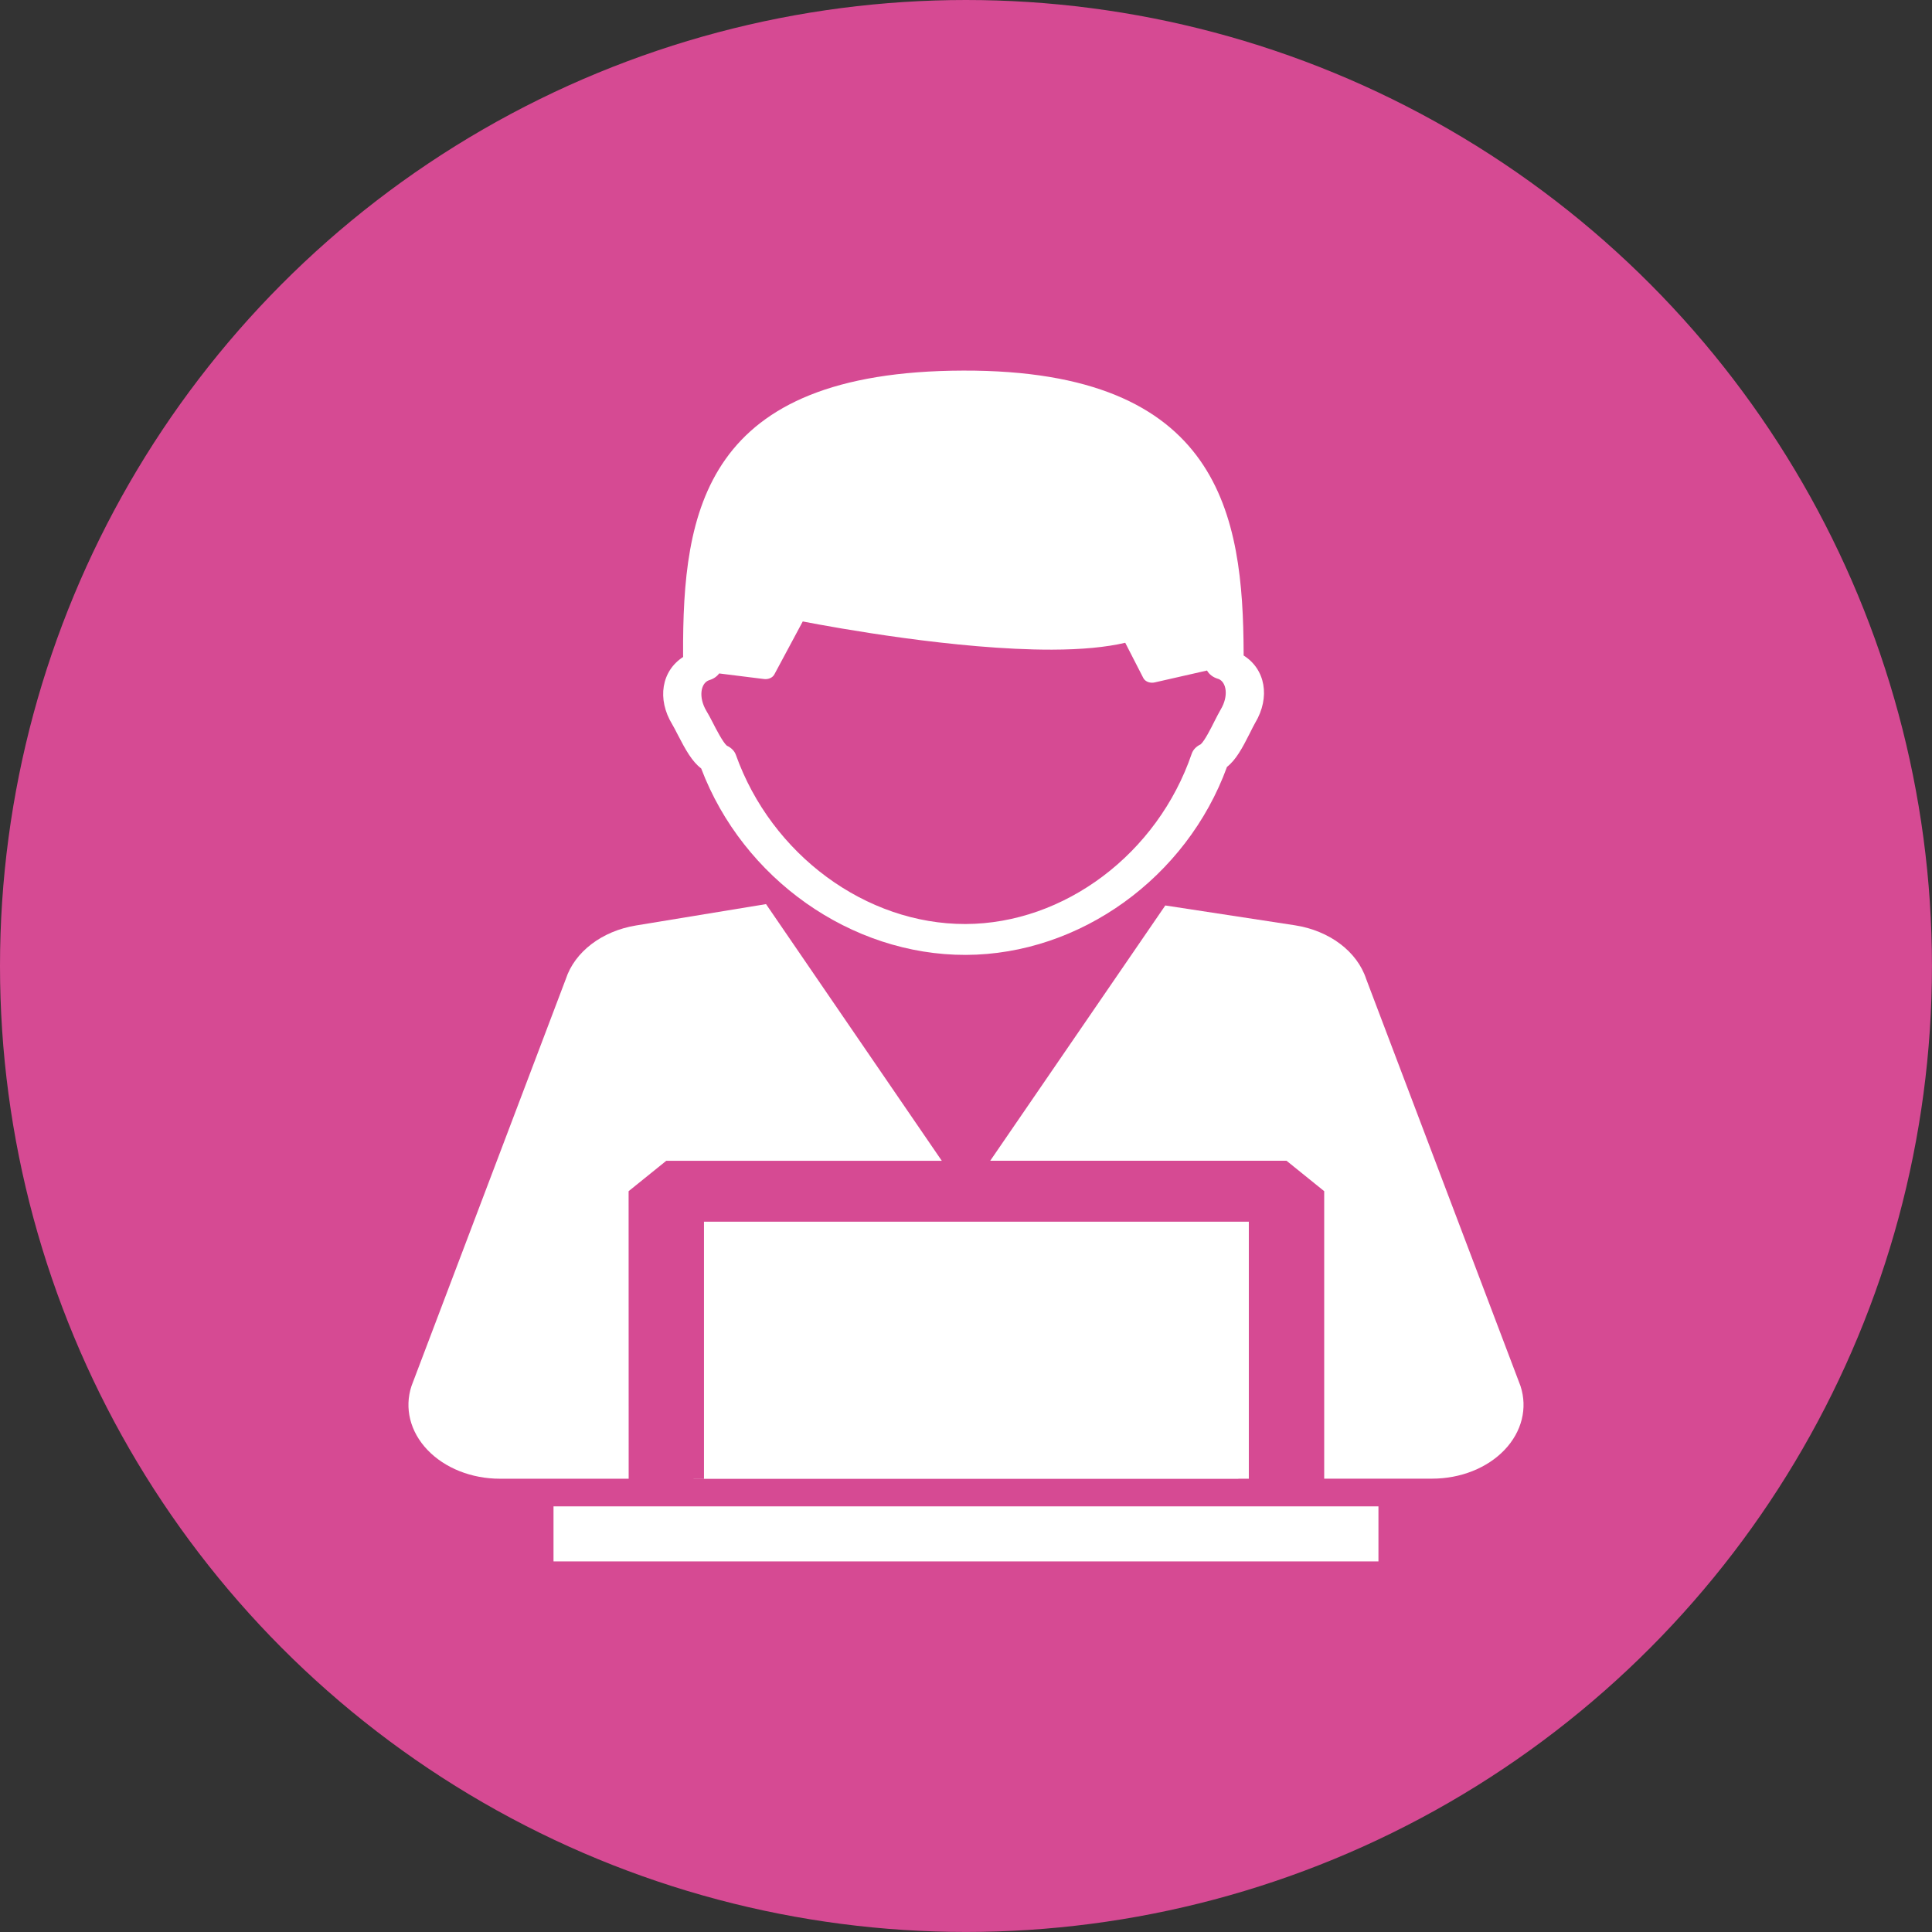 <?xml version="1.0" encoding="utf-8"?>
<!-- Generator: Adobe Illustrator 15.0.0, SVG Export Plug-In . SVG Version: 6.00 Build 0)  -->
<!DOCTYPE svg PUBLIC "-//W3C//DTD SVG 1.1//EN" "http://www.w3.org/Graphics/SVG/1.1/DTD/svg11.dtd">
<svg version="1.1" id="Layer_1" xmlns="http://www.w3.org/2000/svg" xmlns:xlink="http://www.w3.org/1999/xlink" x="0px" y="0px"
	 width="90.71px" height="90.71px" viewBox="0 0 90.71 90.71" enable-background="new 0 0 90.71 90.71" xml:space="preserve">
<rect x="0" y="0" width="90.71" height="90.71" fill="#333333" stroke="none"/>
<g>
	<circle fill="#D64A93" cx="45.354" cy="45.354" r="45.354"/>
	<g>
		<g>
			<path fill="#FFFFFF" d="M29.514,55.928l1.769-1.428h12.935l-8.252-12.051l-6.105,1.003c-1.6,0.262-2.877,1.236-3.295,2.513
				l-7.246,19.111c-0.341,1.038-0.063,2.148,0.749,2.998c0.813,0.854,2.068,1.354,3.401,1.354h6.047L29.514,55.928L29.514,55.928z"
				/>
			<path fill="#FFFFFF" d="M71.39,65.076l-7.246-19.111c-0.424-1.292-1.726-2.272-3.351-2.522l-6.081-0.93l-8.219,11.985h13.91
				l1.77,1.429v13.498h5.07c1.332,0,2.588-0.499,3.4-1.353S71.729,66.114,71.39,65.076z"/>
			<polygon fill="#FFFFFF" points="33.053,69.428 32.562,69.428 32.562,69.434 58.144,69.432 58.144,69.428 58.634,69.428 
				58.634,57.36 33.053,57.36 			"/>
			<rect x="25.988" y="70.726" fill="#FFFFFF" width="38.732" height="2.584"/>
			<path fill="#FFFFFF" d="M31.566,34.016c0.068,0.113,0.157,0.287,0.25,0.469c0.376,0.729,0.681,1.275,1.106,1.595
				c1.964,5.18,7.034,8.767,12.421,8.754c5.365-0.016,10.373-3.633,12.266-8.828c0.415-0.323,0.712-0.864,1.077-1.59
				c0.092-0.185,0.178-0.359,0.244-0.472c0.726-1.214,0.476-2.528-0.54-3.167c0-0.041,0-0.081,0-0.121
				c-0.025-6.431-1.063-13.289-13.164-13.256C33.038,17.431,32.047,24,32.072,30.725c0,0.041,0.002,0.081,0.002,0.121
				C31.066,31.494,30.83,32.81,31.566,34.016z M33.268,31.946l0.035-0.013c0.2-0.059,0.36-0.172,0.462-0.314l2.11,0.263
				c0.204,0.024,0.4-0.064,0.481-0.216l1.334-2.488c1.51,0.292,7.228,1.336,11.707,1.324c1.388-0.003,2.54-0.113,3.434-0.323
				l0.846,1.649c0.07,0.141,0.236,0.227,0.414,0.226c0.038,0,0.082-0.005,0.121-0.013l2.459-0.559
				c0.096,0.174,0.277,0.318,0.508,0.387l0.034,0.01c0.366,0.146,0.485,0.792,0.101,1.433c-0.092,0.155-0.188,0.35-0.296,0.558
				c-0.149,0.3-0.457,0.913-0.644,1.077c-0.203,0.095-0.356,0.251-0.42,0.437c-1.605,4.699-5.979,7.987-10.625,8
				c-4.671,0.011-9.105-3.253-10.779-7.942c-0.066-0.185-0.219-0.338-0.425-0.432c-0.188-0.164-0.506-0.781-0.66-1.083
				c-0.105-0.204-0.205-0.397-0.3-0.55C32.787,32.738,32.899,32.095,33.268,31.946z"/>
		</g>
	</g>
</g>
</svg>
